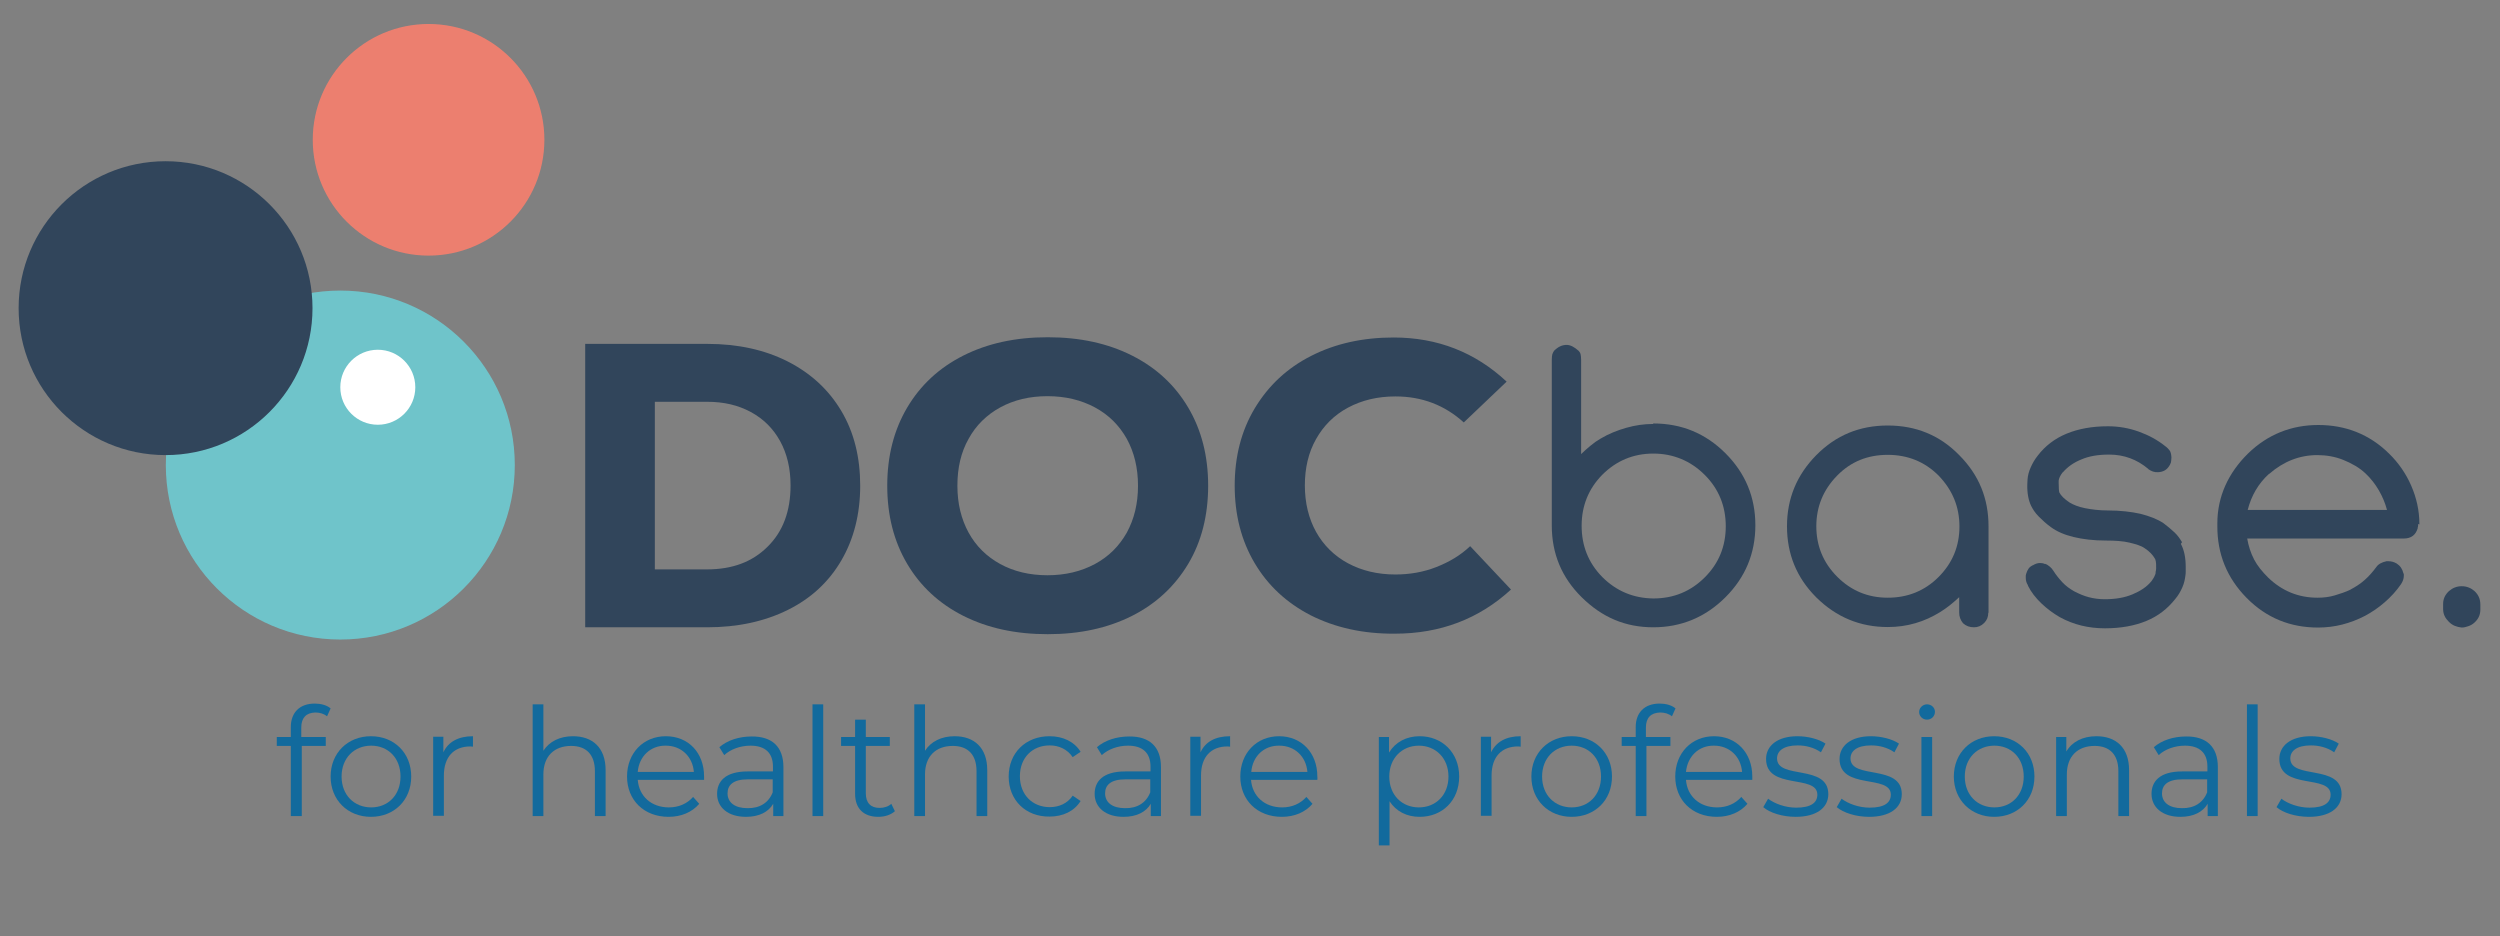 <?xml version="1.0" encoding="utf-8"?>
<!-- Generator: Adobe Illustrator 28.2.0, SVG Export Plug-In . SVG Version: 6.00 Build 0)  -->
<svg version="1.1" id="Layer_1" xmlns="http://www.w3.org/2000/svg" xmlns:xlink="http://www.w3.org/1999/xlink" x="0px" y="0px"
	 viewBox="0 0 980 367" style="enable-background:new 0 0 980 367;" xml:space="preserve">
<rect x="0" y="0" width="980" height="367" fill="#808080" stroke="none"/>
<style type="text/css">
	.st0{fill:#6FC4CA;}
	.st1{fill:#31455B;}
	.st2{fill:#EC7F6F;}
	.st3{fill:#FFFFFF;}
	.st4{enable-background:new    ;}
	.st5{fill:#126A9D;}
</style>
<g>
	<circle class="st0" cx="133.4" cy="182.3" r="68.4"/>
	<circle class="st1" cx="64.9" cy="120.8" r="57.6"/>
	<circle class="st2" cx="168" cy="54.8" r="45.4"/>
	<circle class="st3" cx="148.1" cy="151.8" r="14.7"/>
	<path class="st1" d="M308.8,141.7c9,4.6,16,11,21,19.4s7.4,18.2,7.4,29.3s-2.5,20.9-7.4,29.3s-11.9,14.9-21,19.4
		s-19.6,6.8-31.6,6.8h-47.8V134.8h47.8C289.2,134.8,299.7,137.1,308.8,141.7L308.8,141.7z M300.9,214.3c6-5.9,9-13.9,9-24
		c0-6.7-1.4-12.5-4.1-17.4s-6.5-8.7-11.5-11.4s-10.6-4-17.1-4h-20.5v65.7h20.5C287,223.2,294.9,220.3,300.9,214.3L300.9,214.3z"/>
	<path class="st1" d="M377.6,241.4c-9.5-4.8-16.8-11.6-22-20.4c-5.2-8.8-7.8-19-7.8-30.6s2.6-21.8,7.8-30.6
		c5.2-8.8,12.5-15.6,22-20.4s20.5-7.2,33.1-7.2s23.6,2.4,33.1,7.2s16.8,11.6,22,20.4s7.8,19,7.8,30.6s-2.6,21.9-7.8,30.6
		s-12.5,15.6-22,20.4c-9.5,4.8-20.5,7.2-33.1,7.2S387.1,246.2,377.6,241.4z M429.2,221.1c5.4-2.9,9.5-7,12.5-12.3
		c2.9-5.3,4.4-11.4,4.4-18.4s-1.5-13.1-4.4-18.4c-3-5.3-7.1-9.4-12.5-12.3s-11.6-4.4-18.6-4.4s-13.2,1.5-18.5,4.4
		c-5.3,2.9-9.5,7-12.4,12.3c-3,5.3-4.4,11.4-4.4,18.4s1.5,13.1,4.4,18.4c2.9,5.3,7.1,9.4,12.4,12.3c5.3,2.9,11.5,4.4,18.5,4.4
		S423.8,224,429.2,221.1z"/>
	<path class="st1" d="M513.8,241.2c-9.5-4.9-16.8-11.7-22-20.5c-5.2-8.8-7.8-18.9-7.8-30.3s2.6-21.6,7.9-30.4
		c5.3-8.8,12.6-15.7,22.1-20.5c9.4-4.8,20.2-7.2,32.3-7.2c17.2,0,32,5.8,44.3,17.3l-16.8,16c-7.5-6.8-16.4-10.2-26.8-10.2
		c-7,0-13.2,1.5-18.6,4.4c-5.4,2.9-9.5,7-12.5,12.3c-3,5.3-4.4,11.4-4.4,18.2s1.5,13,4.4,18.2s7.1,9.4,12.5,12.3s11.6,4.4,18.6,4.4
		c5.5,0,10.9-0.9,16-2.9s9.5-4.6,13.3-8.2l16,17c-12.5,11.5-27.7,17.3-45.5,17.3C534.3,248.5,523.3,246,513.8,241.2L513.8,241.2z"/>
	<path class="st1" d="M648.1,166c11.1,0,20.5,3.9,28.3,11.7s11.7,17.2,11.7,28.2s-3.9,20.4-11.7,28.2c-7.8,7.8-17.3,11.8-28.3,11.8
		s-20.1-3.9-28.1-11.8c-7.9-7.8-11.7-17.2-11.7-28.1v-65c0-0.9,0.1-1.6,0.2-2.1c0.2-0.5,0.4-1,0.7-1.4c1.6-1.6,3.2-2.3,4.9-2.3
		c1.5,0,3,0.8,4.7,2.3c0.4,0.4,0.7,0.9,0.8,1.4s0.2,1.2,0.2,2.1v37c1.2-1.2,2.4-2.2,3.7-3.3s2.6-2,4-2.8c3.2-1.9,6.5-3.2,10-4.2
		c3.5-1,7-1.5,10.5-1.5L648.1,166L648.1,166z M648.1,234.6c8,0,14.7-2.8,20.2-8.3s8.2-12.2,8.2-20s-2.7-14.6-8.2-20.1
		c-2.8-2.8-5.9-4.9-9.3-6.3c-3.4-1.4-7-2.1-10.9-2.1c-7.8,0-14.5,2.8-20,8.3c-5.4,5.5-8.1,12.2-8.1,20s2.6,14.5,8.1,20.1
		C633.6,231.7,640.3,234.5,648.1,234.6L648.1,234.6L648.1,234.6z"/>
	<path class="st1" d="M779.4,240.2c0,1.6-0.5,2.9-1.6,4c-1.2,1.2-2.5,1.7-4,1.7c-1.7,0-3.1-0.5-4.3-1.6c-1-1.2-1.5-2.6-1.5-4.2v-6
		c-1.1,1-2.3,2.1-3.7,3.2c-1.4,1.1-2.6,1.9-3.7,2.6c-3.1,1.9-6.3,3.4-9.8,4.4c-3.4,1-7,1.5-10.8,1.5c-10.9,0-20.2-3.9-28-11.6
		c-7.8-7.8-11.5-17.1-11.5-27.9s3.8-20.1,11.5-27.9c7.7-7.8,17-11.6,28-11.6s20.4,3.8,28,11.6c7.8,7.8,11.5,17.1,11.5,27.9v33.9
		L779.4,240.2L779.4,240.2z M759.9,226.2c5.5-5.5,8.2-12.1,8.2-19.8s-2.7-14.3-8.2-20c-5.4-5.4-12.1-8.1-19.9-8.1
		s-14.4,2.6-19.8,8.1c-5.6,5.7-8.2,12.4-8.2,19.9s2.6,14.2,8.2,19.8c5.5,5.5,12.1,8.2,19.8,8.2S754.4,231.7,759.9,226.2L759.9,226.2
		z"/>
	<path class="st1" d="M854.9,213.2c1.3,2.4,1.9,5.4,1.9,9.1v1.6c0,0.5,0,1.1-0.1,1.6c-0.2,1.6-0.5,3.1-1.2,4.7
		c-0.7,1.6-1.6,3.2-2.8,4.6c-3,3.8-6.7,6.7-11.3,8.6c-4.6,1.9-10,2.9-16.3,2.9s-12.3-1.4-17.7-4.4c-2.6-1.5-5-3.3-7.2-5.4
		c-2.2-2.1-4-4.4-5.3-7h0.1c-0.6-0.9-0.9-1.9-0.9-2.9v-0.9c0-0.2,0.1-0.5,0.2-0.9c0.2-0.7,0.5-1.3,0.9-1.9s1-1,1.8-1.4l-0.1,0.1
		c0.9-0.6,1.9-0.9,2.8-0.9c0.7,0,1.3,0.1,1.9,0.4V221c0.7,0.2,1.3,0.6,1.9,1.1s1,1,1.4,1.6c1,1.6,2.2,3.1,3.5,4.5
		c1.3,1.4,2.9,2.6,4.7,3.6c1.9,1,3.8,1.8,5.7,2.3c1.9,0.5,4,0.8,6.2,0.8c4.2,0,7.8-0.6,10.9-1.9s5.6-2.9,7.4-5.1
		c1-1.3,1.5-2.4,1.7-3.2v-0.5c0.1-0.4,0.2-0.8,0.2-1.2v-0.9c0-0.7,0-1.3-0.1-1.9s-0.2-1-0.5-1.4c-0.7-1.2-1.9-2.6-3.9-3.9
		c-1.4-1-3.5-1.6-6-2.2s-5.6-0.8-9.1-0.8c-4.9,0-9.1-0.5-12.8-1.4s-6.6-2.2-8.9-3.9c-1.8-1.3-3.3-2.7-4.7-4.1s-2.3-2.8-3-4.2
		c-1-2.1-1.6-4.9-1.5-8.4l0.1-2c0.1-1.5,0.5-3,1.2-4.6c0.7-1.6,1.6-3.2,2.8-4.7c2.9-3.8,6.7-6.7,11.3-8.6c4.6-1.9,10-2.9,16.2-2.9
		c4.2,0,8.2,0.7,12.1,2.1c3.9,1.4,7.4,3.3,10.5,5.8c0.7,0.5,1.2,1.1,1.6,1.6c0.4,0.5,0.6,1.4,0.7,2.6c0,0.8-0.1,1.5-0.2,2.1
		c-0.2,0.6-0.5,1.2-0.9,1.7c-0.5,0.7-1.1,1.2-1.7,1.5s-1.5,0.6-2.5,0.6c-1.4,0.1-2.6-0.4-3.6-1.1c-0.1,0-0.2-0.1-0.2-0.2
		c-4.4-3.7-9.5-5.6-15.3-5.6c-4.3,0-7.9,0.6-10.9,1.9c-3,1.2-5.4,2.9-7.3,5.1v-0.1c-1,1.3-1.5,2.4-1.6,3.3v0.9c0,2,0.1,3.3,0.3,3.9
		v-0.1c0.6,1.2,1.9,2.5,4,3.9c1.5,0.9,3.5,1.7,6,2.2s5.6,0.9,9,0.9c4.8,0,9.1,0.5,12.7,1.3c3.6,0.9,6.7,2.1,9.1,3.7
		c1.6,1.2,3,2.4,4.3,3.6s2.2,2.6,3,3.9h-0.1L854.9,213.2L854.9,213.2z"/>
	<path class="st1" d="M947.9,205.4v0.7c0,0.2-0.1,0.5-0.2,0.9l0.1-0.1c-0.8,2.8-2.6,4.2-5.5,4.2h-61.4c0.5,2.9,1.4,5.7,2.7,8.2
		s3.2,4.8,5.5,7.1c5.4,5.2,11.8,7.9,19.4,7.9c2.4,0,4.7-0.3,6.7-0.9s4.2-1.3,6.3-2.3h-0.1c1.9-1,3.8-2.2,5.5-3.7s3.2-3.2,4.6-5.1
		c0.8-1.2,2.2-1.9,4-2.3h0.8c1.1,0,2.2,0.3,3.2,0.9c1.4,0.9,2.2,2.1,2.6,3.7c0.1,0.2,0.2,0.4,0.2,0.5v0.6c0,1.2-0.4,2.2-1.1,3.3
		c-1.8,2.6-3.9,4.9-6.3,7c-2.4,2.1-5,3.9-7.8,5.4c-5.8,3-11.9,4.6-18.4,4.6c-10.8,0-20.2-3.7-28-11.6c-7.8-7.9-11.5-17.3-11.5-28
		v-1.2c0-10.6,4.3-19.8,12-27.4c7.7-7.5,17-11.2,27.6-11.2s20,3.6,27.7,11.2c3.8,3.7,6.7,8,8.7,12.6c2,4.6,3.2,9.6,3.2,15.1v0.1
		L947.9,205.4L947.9,205.4z M935.7,199.9c-0.7-2.7-1.8-5.3-3.2-7.7s-3.1-4.6-5.1-6.5c-2.5-2.4-5.6-4.1-8.8-5.4s-6.7-1.9-10.2-1.9
		c-7,0-13.3,2.5-18.9,7.4v-0.1c-4.3,3.9-7,8.7-8.4,14.2h54.6L935.7,199.9L935.7,199.9z"/>
</g>
<path class="st1" d="M960,243.8c-1.5-1.5-2.3-3-2.3-5.1v-1.9c0-2.1,0.8-3.7,2.3-5.1c1.4-1.2,3-1.9,5-1.9s3.6,0.7,5,1.9
	c1.5,1.4,2.3,3.1,2.3,5.3v1.9c0,2.2-0.8,3.9-2.6,5.4c-0.6,0.5-1.3,0.9-2.2,1.2s-1.7,0.5-2.5,0.5C963.1,245.8,961.4,245.2,960,243.8
	L960,243.8L960,243.8z"/>
<g class="st4">
	<path class="st5" d="M118.1,285.2v3.7h9.6v3.5h-9.4v27.5H114v-27.5h-5.5v-3.5h5.5V285c0-5.5,3.3-9.2,9.4-9.2c2.3,0,4.7,0.6,6.2,1.9
		l-1.4,3.1c-1.2-1-2.8-1.5-4.6-1.5C120,279.4,118.1,281.4,118.1,285.2z"/>
</g>
<g class="st4">
	<path class="st5" d="M129.6,304.4c0-9.2,6.7-15.8,15.8-15.8s15.8,6.5,15.8,15.8s-6.7,15.8-15.8,15.8S129.6,313.6,129.6,304.4z
		 M157,304.4c0-7.3-4.9-12.1-11.5-12.1c-6.6,0-11.6,4.8-11.6,12.1s5,12.1,11.6,12.1C152.1,316.5,157,311.7,157,304.4z"/>
	<path class="st5" d="M185.4,288.6v4.1c-0.4,0-0.7-0.1-1-0.1c-6.5,0-10.4,4.1-10.4,11.4v15.8h-4.2v-31h4v6.1
		C175.7,290.8,179.7,288.6,185.4,288.6z"/>
</g>
<g class="st4">
	<path class="st5" d="M237.4,301.9v18h-4.2v-17.6c0-6.5-3.4-9.9-9.3-9.9c-6.7,0-10.9,4.1-10.9,11.2v16.3h-4.2v-43.8h4.2v18.2
		c2.3-3.6,6.4-5.7,11.6-5.7C232.2,288.6,237.4,293,237.4,301.9z"/>
</g>
<g class="st4">
	<path class="st5" d="M276,305.7h-26c0.5,6.5,5.4,10.8,12.2,10.8c3.8,0,7.1-1.4,9.5-4.1l2.4,2.7c-2.8,3.3-7.1,5.1-12,5.1
		c-9.7,0-16.3-6.6-16.3-15.8s6.4-15.8,15.2-15.8s15,6.4,15,15.8C276,304.8,276,305.2,276,305.7z M250,302.6h22
		c-0.5-6.1-5-10.3-11-10.3C255,292.2,250.5,296.5,250,302.6z"/>
</g>
<g class="st4">
	<path class="st5" d="M307.1,300.7v19.2h-4v-4.8c-1.9,3.2-5.5,5.1-10.7,5.1c-7,0-11.3-3.7-11.3-9c0-4.8,3.1-8.8,12-8.8h9.9v-1.9
		c0-5.3-3-8.2-8.8-8.2c-4,0-7.8,1.4-10.3,3.7l-1.9-3.1c3.1-2.7,7.7-4.2,12.6-4.2C302.6,288.6,307.1,292.7,307.1,300.7z M302.9,310.6
		v-5.1h-9.7c-6,0-8,2.4-8,5.5c0,3.6,2.9,5.8,7.8,5.8C297.8,316.9,301.3,314.7,302.9,310.6z"/>
</g>
<g class="st4">
	<path class="st5" d="M318.5,276.1h4.2v43.8h-4.2V276.1z"/>
</g>
<g class="st4">
	<path class="st5" d="M350.8,318c-1.7,1.5-4.1,2.2-6.5,2.2c-5.8,0-9.1-3.3-9.1-9v-18.8h-5.5v-3.5h5.5v-6.8h4.2v6.8h9.4v3.5h-9.4V311
		c0,3.7,1.9,5.7,5.4,5.7c1.7,0,3.4-0.5,4.6-1.6L350.8,318z"/>
</g>
<g class="st4">
	<path class="st5" d="M387,301.9v18h-4.2v-17.6c0-6.5-3.4-9.9-9.3-9.9c-6.7,0-10.9,4.1-10.9,11.2v16.3h-4.2v-43.8h4.2v18.2
		c2.3-3.6,6.4-5.7,11.6-5.7C381.8,288.6,387,293,387,301.9z"/>
</g>
<g class="st4">
	<path class="st5" d="M395.4,304.4c0-9.3,6.7-15.8,16-15.8c5.3,0,9.7,2.1,12.2,6.1l-3.1,2.1c-2.1-3.1-5.4-4.6-9-4.6
		c-6.8,0-11.7,4.8-11.7,12.1c0,7.3,5,12.1,11.7,12.1c3.6,0,6.9-1.4,9-4.5l3.1,2.1c-2.5,4-6.9,6.1-12.2,6.1
		C402.1,320.2,395.4,313.7,395.4,304.4z"/>
	<path class="st5" d="M455.1,300.7v19.2h-4v-4.8c-1.9,3.2-5.5,5.1-10.7,5.1c-7,0-11.3-3.7-11.3-9c0-4.8,3.1-8.8,12-8.8h9.9v-1.9
		c0-5.3-3-8.2-8.8-8.2c-4,0-7.8,1.4-10.3,3.7l-1.9-3.1c3.1-2.7,7.7-4.2,12.6-4.2C450.6,288.6,455.1,292.7,455.1,300.7z M450.9,310.6
		v-5.1h-9.7c-6,0-8,2.4-8,5.5c0,3.6,2.9,5.8,7.8,5.8C445.8,316.9,449.3,314.7,450.9,310.6z"/>
</g>
<g class="st4">
	<path class="st5" d="M482.2,288.6v4.1c-0.4,0-0.7-0.1-1-0.1c-6.5,0-10.4,4.1-10.4,11.4v15.8h-4.2v-31h4v6.1
		C472.5,290.8,476.4,288.6,482.2,288.6z"/>
</g>
<g class="st4">
	<path class="st5" d="M516.4,305.7h-26c0.5,6.5,5.4,10.8,12.2,10.8c3.8,0,7.1-1.4,9.5-4.1l2.4,2.7c-2.8,3.3-7.1,5.1-12,5.1
		c-9.7,0-16.3-6.6-16.3-15.8s6.4-15.8,15.2-15.8c8.7,0,15,6.4,15,15.8C516.5,304.8,516.4,305.2,516.4,305.7z M490.5,302.6h22
		c-0.5-6.1-5-10.3-11-10.3C495.4,292.2,491,296.5,490.5,302.6z"/>
	<path class="st5" d="M572,304.4c0,9.4-6.6,15.8-15.5,15.8c-5,0-9.2-2.1-11.8-6.1v17.3h-4.2v-42.5h4v6.1c2.5-4.1,6.8-6.4,12-6.4
		C565.3,288.6,572,295,572,304.4z M567.8,304.4c0-7.2-5-12.1-11.6-12.1c-6.6,0-11.6,4.9-11.6,12.1c0,7.3,5,12.1,11.6,12.1
		C562.8,316.5,567.8,311.7,567.8,304.4z"/>
</g>
<g class="st4">
	<path class="st5" d="M596.1,288.6v4.1c-0.4,0-0.7-0.1-1-0.1c-6.5,0-10.4,4.1-10.4,11.4v15.8h-4.2v-31h4v6.1
		C586.5,290.8,590.4,288.6,596.1,288.6z"/>
</g>
<g class="st4">
	<path class="st5" d="M600.3,304.4c0-9.2,6.7-15.8,15.8-15.8s15.8,6.5,15.8,15.8s-6.7,15.8-15.8,15.8S600.3,313.6,600.3,304.4z
		 M627.6,304.4c0-7.3-4.9-12.1-11.5-12.1c-6.6,0-11.6,4.8-11.6,12.1s5,12.1,11.6,12.1C622.7,316.5,627.6,311.7,627.6,304.4z"/>
</g>
<g class="st4">
	<path class="st5" d="M645.2,285.2v3.7h9.6v3.5h-9.4v27.5h-4.2v-27.5h-5.5v-3.5h5.5V285c0-5.5,3.3-9.2,9.4-9.2
		c2.3,0,4.7,0.6,6.2,1.9l-1.4,3.1c-1.2-1-2.8-1.5-4.6-1.5C647.1,279.4,645.2,281.4,645.2,285.2z"/>
</g>
<g class="st4">
	<path class="st5" d="M686.9,305.7h-26c0.5,6.5,5.4,10.8,12.2,10.8c3.8,0,7.1-1.4,9.5-4.1l2.4,2.7c-2.8,3.3-7.1,5.1-12,5.1
		c-9.7,0-16.3-6.6-16.3-15.8s6.4-15.8,15.2-15.8c8.7,0,15,6.4,15,15.8C686.9,304.8,686.9,305.2,686.9,305.7z M660.9,302.6h22
		c-0.5-6.1-5-10.3-11-10.3C665.9,292.2,661.5,296.5,660.9,302.6z"/>
	<path class="st5" d="M691.2,316.4l1.9-3.3c2.5,1.9,6.7,3.5,11,3.5c5.9,0,8.3-2,8.3-5.1c0-8.1-20.1-1.7-20.1-14
		c0-5.1,4.4-8.9,12.3-8.9c4,0,8.4,1.1,11,2.9l-1.8,3.4c-2.7-1.9-6-2.7-9.1-2.7c-5.6,0-8.1,2.2-8.1,5.1c0,8.4,20.1,2.1,20.1,14
		c0,5.4-4.7,8.9-12.8,8.9C698.7,320.2,693.7,318.6,691.2,316.4z"/>
	<path class="st5" d="M720,316.4l1.9-3.3c2.5,1.9,6.7,3.5,11,3.5c5.9,0,8.3-2,8.3-5.1c0-8.1-20.1-1.7-20.1-14
		c0-5.1,4.4-8.9,12.3-8.9c4,0,8.4,1.1,11,2.9l-1.8,3.4c-2.7-1.9-6-2.7-9.1-2.7c-5.6,0-8.1,2.2-8.1,5.1c0,8.4,20.1,2.1,20.1,14
		c0,5.4-4.7,8.9-12.8,8.9C727.5,320.2,722.6,318.6,720,316.4z"/>
	<path class="st5" d="M752.3,279.1c0-1.6,1.4-3,3.1-3s3.1,1.3,3.1,2.9c0,1.7-1.3,3.1-3.1,3.1C753.6,282.1,752.3,280.7,752.3,279.1z
		 M753.2,288.9h4.2v31h-4.2V288.9z"/>
	<path class="st5" d="M765.9,304.4c0-9.2,6.7-15.8,15.8-15.8c9.1,0,15.8,6.5,15.8,15.8s-6.7,15.8-15.8,15.8
		C772.7,320.2,765.9,313.6,765.9,304.4z M793.3,304.4c0-7.3-4.9-12.1-11.5-12.1s-11.6,4.8-11.6,12.1s5,12.1,11.6,12.1
		S793.3,311.7,793.3,304.4z"/>
	<path class="st5" d="M834.6,301.9v18h-4.2v-17.6c0-6.5-3.4-9.9-9.3-9.9c-6.7,0-10.9,4.1-10.9,11.2v16.3h-4.2v-31h4v5.7
		c2.2-3.8,6.4-6,11.8-6C829.4,288.6,834.6,293,834.6,301.9z"/>
	<path class="st5" d="M869.4,300.7v19.2h-4v-4.8c-1.9,3.2-5.5,5.1-10.7,5.1c-7,0-11.3-3.7-11.3-9c0-4.8,3.1-8.8,12-8.8h9.9v-1.9
		c0-5.3-3-8.2-8.8-8.2c-4,0-7.8,1.4-10.3,3.7l-1.9-3.1c3.1-2.7,7.7-4.2,12.6-4.2C864.9,288.6,869.4,292.7,869.4,300.7z M865.2,310.6
		v-5.1h-9.7c-6,0-8,2.4-8,5.5c0,3.6,2.9,5.8,7.8,5.8C860.1,316.9,863.6,314.7,865.2,310.6z"/>
	<path class="st5" d="M880.8,276.1h4.2v43.8h-4.2V276.1z"/>
	<path class="st5" d="M892.4,316.4l1.9-3.3c2.5,1.9,6.7,3.5,11,3.5c5.9,0,8.3-2,8.3-5.1c0-8.1-20.1-1.7-20.1-14
		c0-5.1,4.4-8.9,12.3-8.9c4,0,8.4,1.1,11,2.9l-1.8,3.4c-2.7-1.9-6-2.7-9.1-2.7c-5.6,0-8.1,2.2-8.1,5.1c0,8.4,20.1,2.1,20.1,14
		c0,5.4-4.7,8.9-12.8,8.9C899.9,320.2,894.9,318.6,892.4,316.4z"/>
</g>
</svg>
